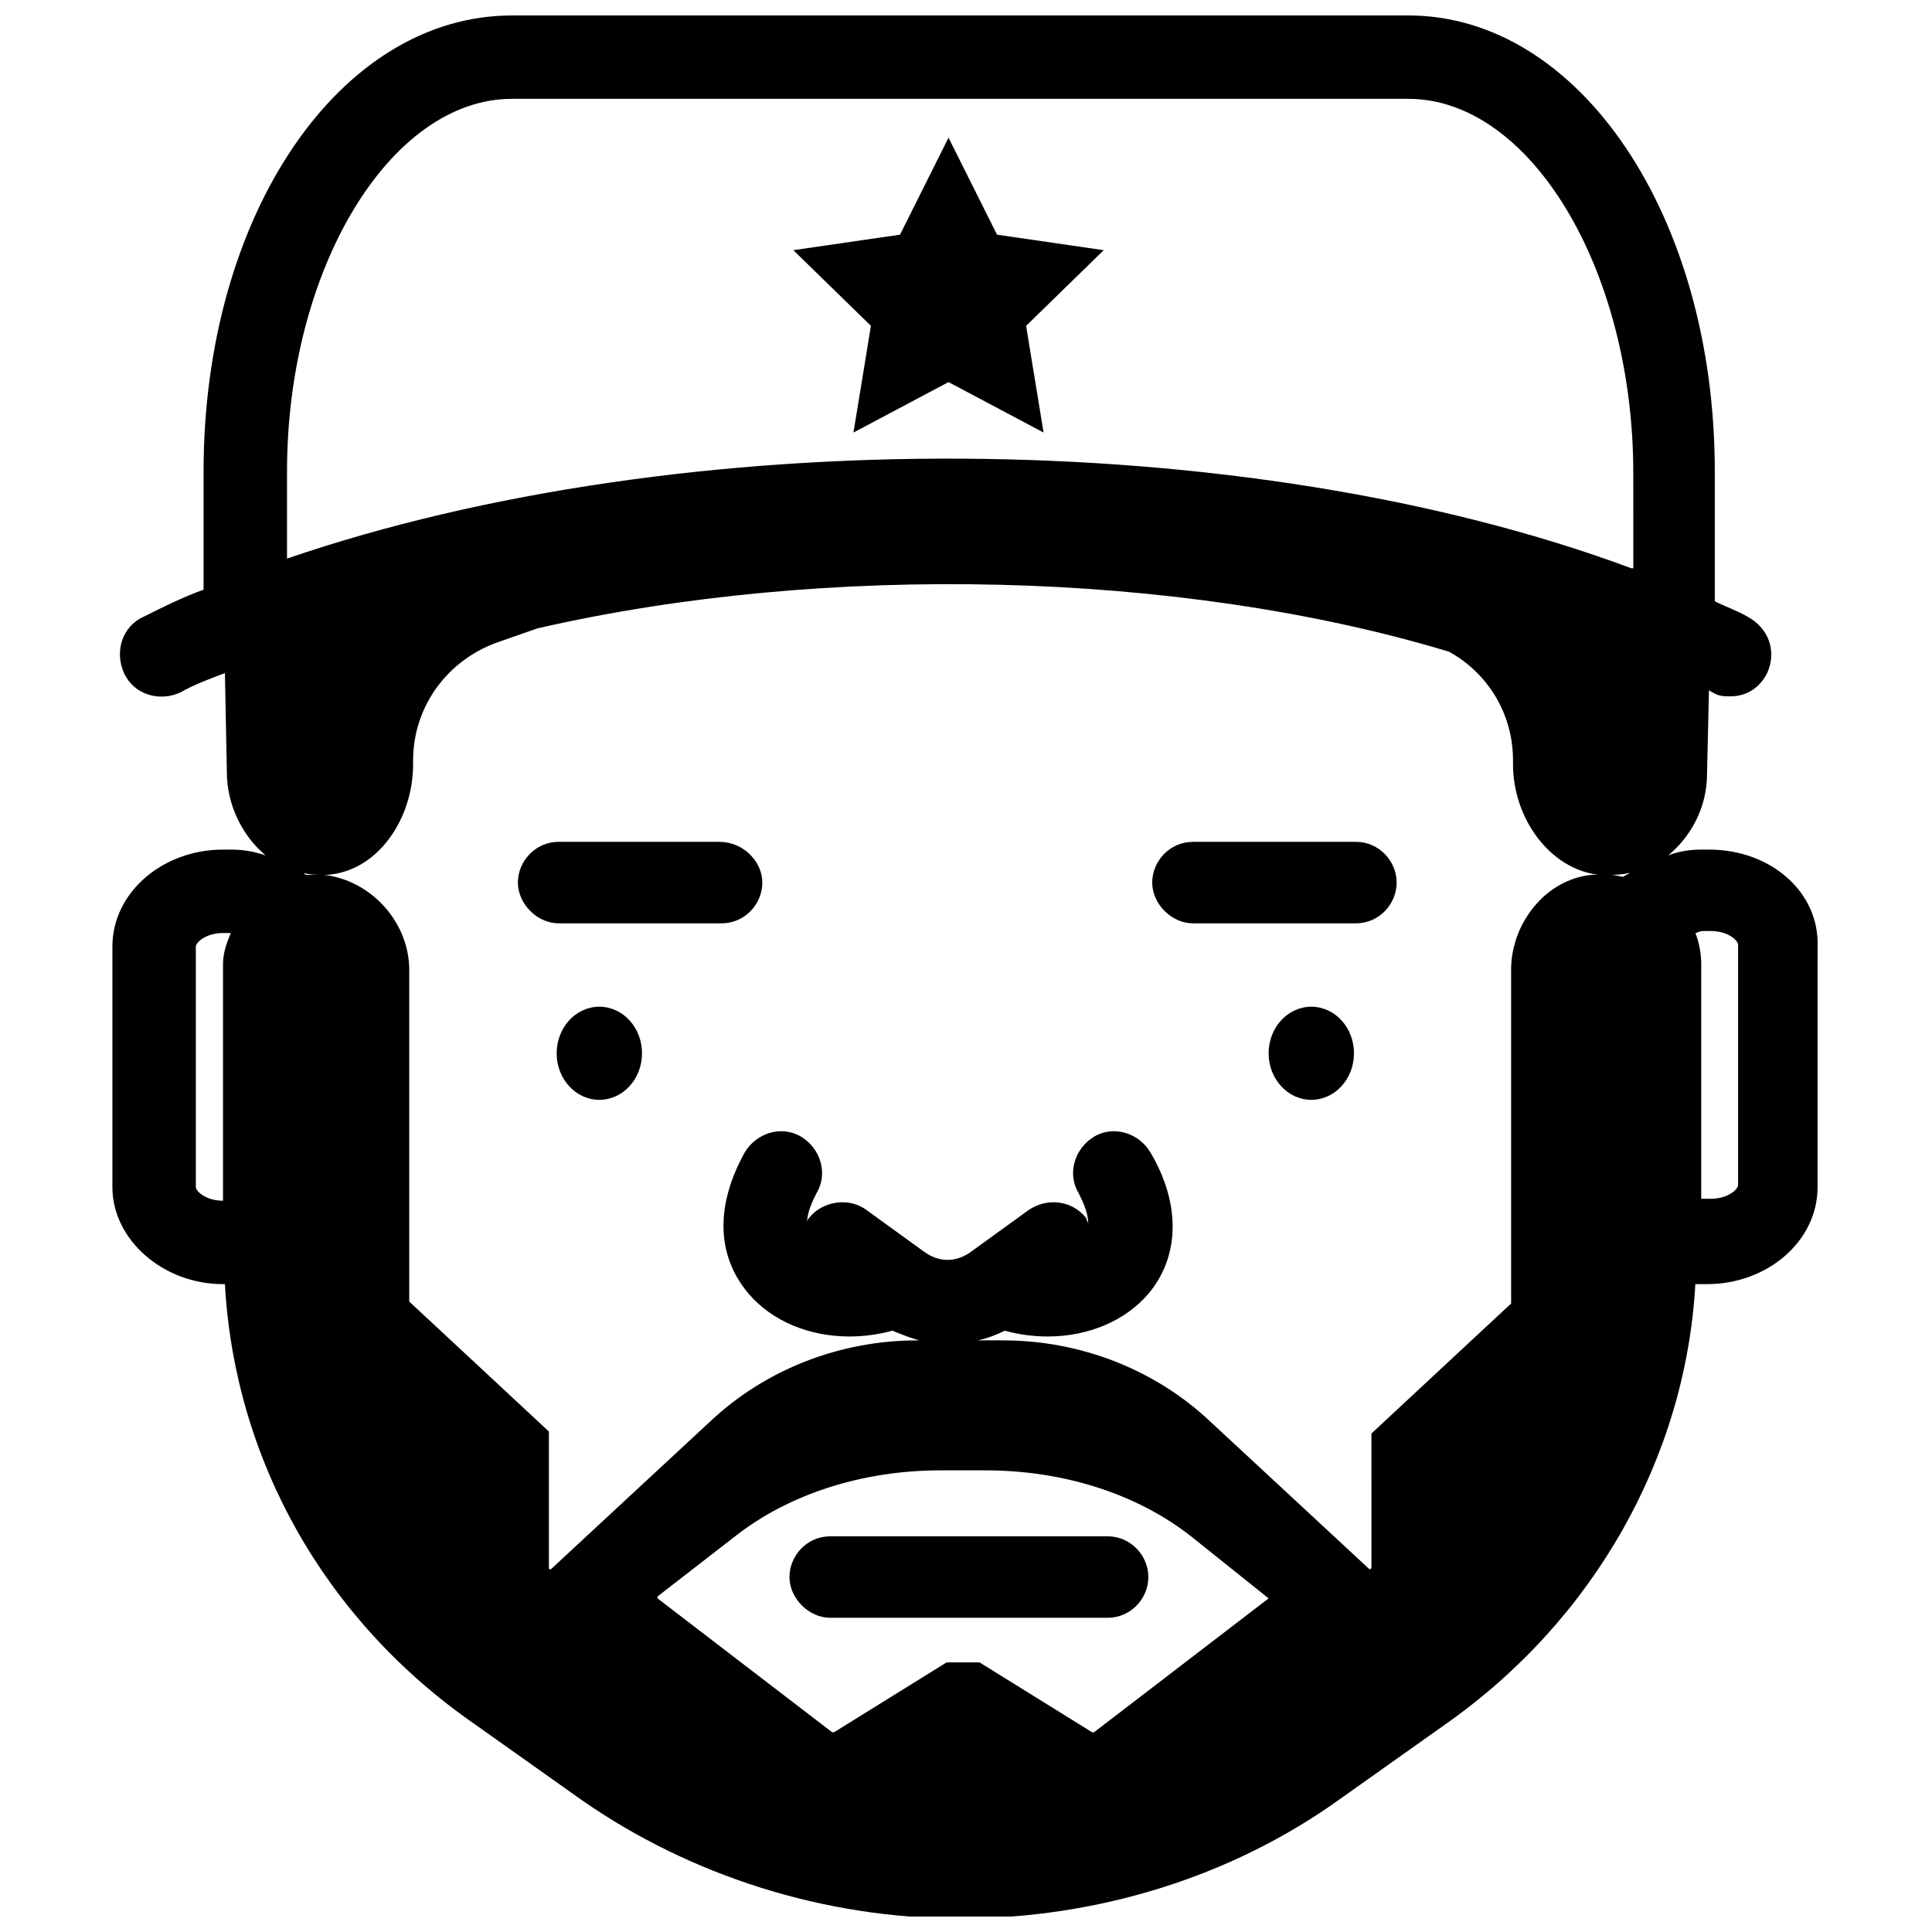 <?xml version="1.0" encoding="UTF-8"?>
<!-- Uploaded to: ICON Repo, www.svgrepo.com, Generator: ICON Repo Mixer Tools -->
<svg width="800px" height="800px" version="1.1" viewBox="144 144 512 512" xmlns="http://www.w3.org/2000/svg">
 <defs>
  <clipPath id="a">
   <path d="m173 148.09h453v503.81h-453z"/>
  </clipPath>
 </defs>
 <path d="m314.14 423.13c0 6.812-5.062 12.34-11.309 12.34-6.246 0-11.312-5.527-11.312-12.34s5.066-12.34 11.312-12.34c6.246 0 11.309 5.527 11.309 12.34"/>
 <path d="m502.82 423.13c0 6.812-5.062 12.34-11.309 12.34-6.246 0-11.312-5.527-11.312-12.34s5.066-12.34 11.312-12.34c6.246 0 11.309 5.527 11.309 12.34"/>
 <g clip-path="url(#a)">
  <path d="m596.89 369.15h-2.055c-3.086 0-6.168 0.516-8.738 1.543 6.168-5.141 10.281-12.852 10.281-21.594l0.516-22.105c0.516 0 0.516 0.516 1.027 0.516 1.543 1.027 3.086 1.027 4.625 1.027 4.113 0 7.711-2.055 9.77-6.168 2.57-5.656 0.516-11.824-5.141-14.91-2.57-1.543-5.656-2.57-8.738-4.113v-34.445c0-67.859-35.988-120.81-81.227-120.81l-237.52 0.004c-45.754 0-81.738 52.953-81.738 120.81v31.359c-5.656 2.055-10.797 4.625-15.938 7.199-5.656 2.57-7.711 9.254-5.141 14.91 2.57 5.656 9.254 7.711 14.91 5.141 3.598-2.055 7.711-3.598 11.824-5.141l0.512 26.215c0 8.738 4.113 16.965 10.281 22.105-3.082-1.027-5.652-1.543-9.254-1.543h-2.055c-15.938 0-29.305 11.312-29.305 25.707v63.746c0 13.879 13.367 25.703 29.305 25.703h0.516c2.57 46.27 26.219 88.938 66.316 116.7l28.273 20.051c28.789 20.051 64.262 31.359 100.25 31.359 35.988 0 71.457-10.797 100.25-31.359l28.273-20.051c39.586-27.762 63.746-70.945 66.316-116.7h3.086c15.938 0 29.305-11.309 29.305-25.703l0.004-63.746c0.516-14.395-12.336-25.707-28.789-25.707zm-393.79 30.332v62.719c-4.625 0-7.199-2.57-7.199-3.598v-63.746c0-1.027 2.57-3.598 7.199-3.598h2.055c-1.027 2.566-2.055 5.137-2.055 8.223zm21.078-24.164c2.055 0.516 3.598 0.516 5.656 0.516h-4.625c-0.516 0-0.516-0.516-1.031-0.516zm256.02 192.27-46.27 35.473h-0.516l-29.816-18.508h-8.738l-29.816 18.508h-0.516l-46.27-35.473v-0.516l20.562-15.938c14.395-11.309 33.93-17.48 54.492-17.48l11.832 0.004c20.562 0 40.098 6.168 54.492 17.48l20.562 16.449v0zm64.262-166.57v87.91 0.516l-37.016 34.445v0.516l0.004 34.953c0 0.516-0.516 0.516-0.516 0.516l-42.668-39.586c-14.395-13.367-33.93-21.078-54.492-21.078h-6.684c2.57-0.516 5.141-1.543 7.199-2.57 3.598 1.027 7.711 1.543 11.309 1.543 10.797 0 20.562-4.113 26.734-11.309 8.227-9.77 8.738-23.648 0.516-37.527-3.086-5.141-9.77-7.199-14.91-4.113-5.141 3.086-7.199 9.77-4.113 14.91 1.027 2.055 2.57 5.141 2.57 8.227 0-0.516-0.516-1.027-0.516-1.543-3.598-4.625-10.281-5.656-15.422-2.055l-14.91 10.797c-4.113 3.086-8.738 3.086-12.852 0l-14.91-10.797c-4.625-3.598-11.824-2.57-15.422 2.055-0.516 0.516-0.516 1.027-0.516 1.543 0-3.086 1.543-6.168 2.57-8.227 3.086-5.141 1.027-11.824-4.113-14.91-5.141-3.086-11.824-1.027-14.91 4.113-7.711 13.879-7.711 27.246 1.027 37.527 6.168 7.199 15.938 11.309 26.734 11.309 3.598 0 7.711-0.516 11.309-1.543 2.57 1.027 5.141 2.055 7.199 2.57h-0.516c-20.562 0-40.098 7.711-54.492 21.078l-42.668 39.586c-0.516 0-0.516 0-0.516-0.516v-35.473-0.516l-37.016-34.445v-0.516-87.391c0-12.34-9.77-23.648-22.621-25.191h1.027c13.367-1.027 22.621-14.91 22.621-29.305v-1.027c0-14.395 9.254-26.734 22.621-31.359l10.281-3.598c76.086-17.48 170.16-15.422 241.62 6.168 10.281 5.656 16.965 16.449 16.965 28.789v1.027c0 14.395 9.77 27.762 22.621 29.305h-1.543c-12.336 1.027-21.59 12.852-21.59 25.191zm29.82-24.676c-1.027 0-2.055-0.516-3.598-0.516 1.543 0 3.086 0 5.141-0.516-0.516 0.516-1.031 0.516-1.543 1.031zm2.055-81.742c-102.3-38.043-251.39-38.555-356.27-2.57v-23.133c0-53.465 27.246-98.707 59.633-98.707h237.51c32.387 0 59.633 45.238 59.633 99.219l0.004 25.191zm28.273 163.48c0 1.027-2.57 3.598-7.199 3.598h-2.57l0.004-62.203c0-2.57-0.516-5.656-1.543-8.227 0.516 0 1.027-0.516 2.055-0.516h2.055c4.625 0 7.199 2.57 7.199 3.598z"/>
 </g>
 <path d="m334.71 367.1h-42.668c-6.168 0-10.797 5.141-10.797 10.797s5.141 10.797 10.797 10.797h43.184c6.168 0 10.797-5.141 10.797-10.797s-5.141-10.797-11.312-10.797z"/>
 <path d="m503.33 367.1h-43.184c-6.168 0-10.797 5.141-10.797 10.797s5.141 10.797 10.797 10.797h43.184c6.168 0 10.797-5.141 10.797-10.797-0.004-5.656-4.629-10.797-10.797-10.797z"/>
 <path d="m408.22 206.19-12.852-25.707-12.852 25.707-28.273 4.109 20.562 20.051-4.629 28.277 25.191-13.367 25.191 13.367-4.629-28.277 20.566-20.051z"/>
 <path d="m437.53 551.14h-73.516c-6.168 0-10.797 5.141-10.797 10.797s5.141 10.797 10.797 10.797h73.516c6.168 0 10.797-5.141 10.797-10.797s-4.629-10.797-10.797-10.797z"/>
</svg>